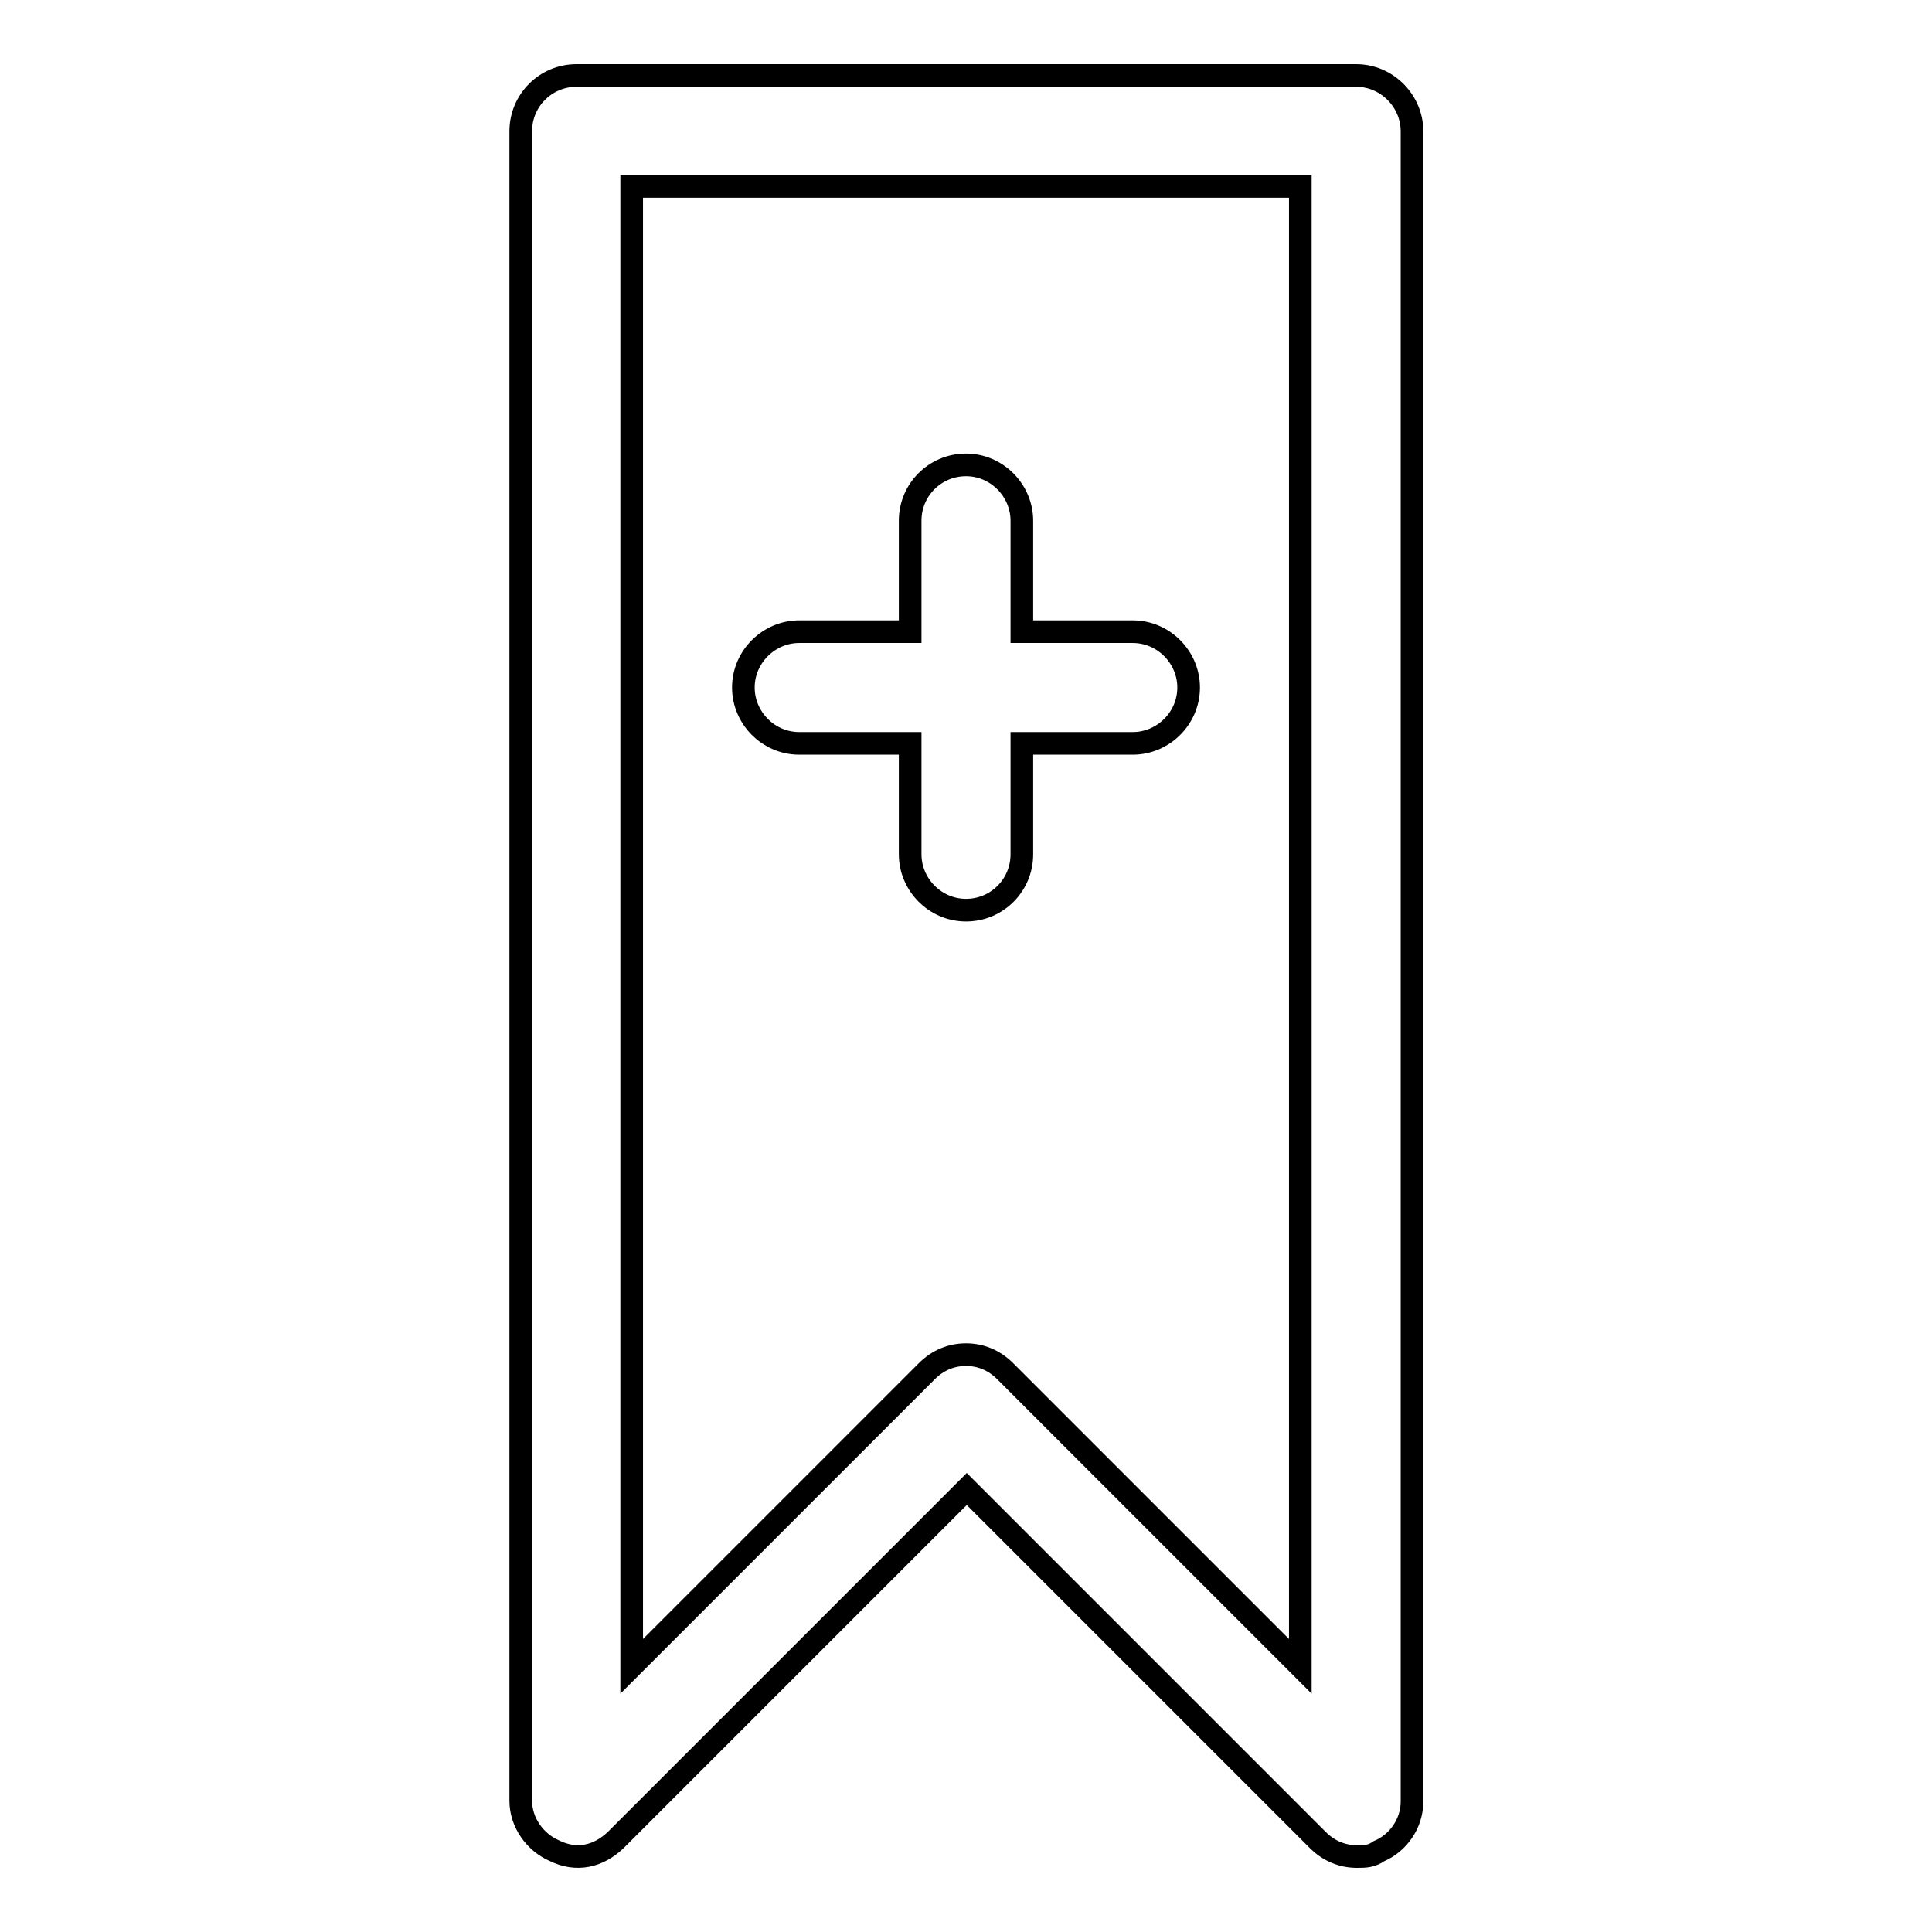 <?xml version="1.0" encoding="utf-8"?>
<!-- Svg Vector Icons : http://www.onlinewebfonts.com/icon -->
<!DOCTYPE svg PUBLIC "-//W3C//DTD SVG 1.1//EN" "http://www.w3.org/Graphics/SVG/1.1/DTD/svg11.dtd">
<svg version="1.1" xmlns="http://www.w3.org/2000/svg" xmlns:xlink="http://www.w3.org/1999/xlink" x="0px" y="0px" viewBox="0 0 256 256" enable-background="new 0 0 256 256" xml:space="preserve">
<g><g><path stroke-width="3" fill-opacity="0" stroke="#000000"  d="M81.6,243.8l46.5-46.5l46.5,46.5c1.5,1.5,3.3,2.2,5.2,2.2c1.1,0,1.9,0,2.9-0.7c2.6-1.1,4.4-3.7,4.4-6.6V17.4c0-4-3.3-7.4-7.4-7.4H76.4c-4.1,0-7.4,3.3-7.4,7.4v221.2c0,2.9,1.9,5.5,4.4,6.6C76.4,246.7,79.3,246,81.6,243.8z M83.8,24.7h88.5v196.1l-39.1-39.1c-1.5-1.5-3.3-2.2-5.2-2.2c-1.9,0-3.7,0.7-5.2,2.2l-39.1,39.1V24.7z"/><path stroke-width="3" fill-opacity="0" stroke="#000000"  d="M135.4,113.2V98.5h14.7c4,0,7.4-3.3,7.4-7.4c0-4-3.3-7.4-7.4-7.4h-14.7V69c0-4-3.3-7.4-7.4-7.4s-7.4,3.3-7.4,7.4v14.7h-14.7c-4,0-7.4,3.3-7.4,7.4c0,4,3.3,7.4,7.4,7.4h14.7v14.7c0,4,3.3,7.4,7.4,7.4S135.4,117.3,135.4,113.2z"/></g></g>
</svg>